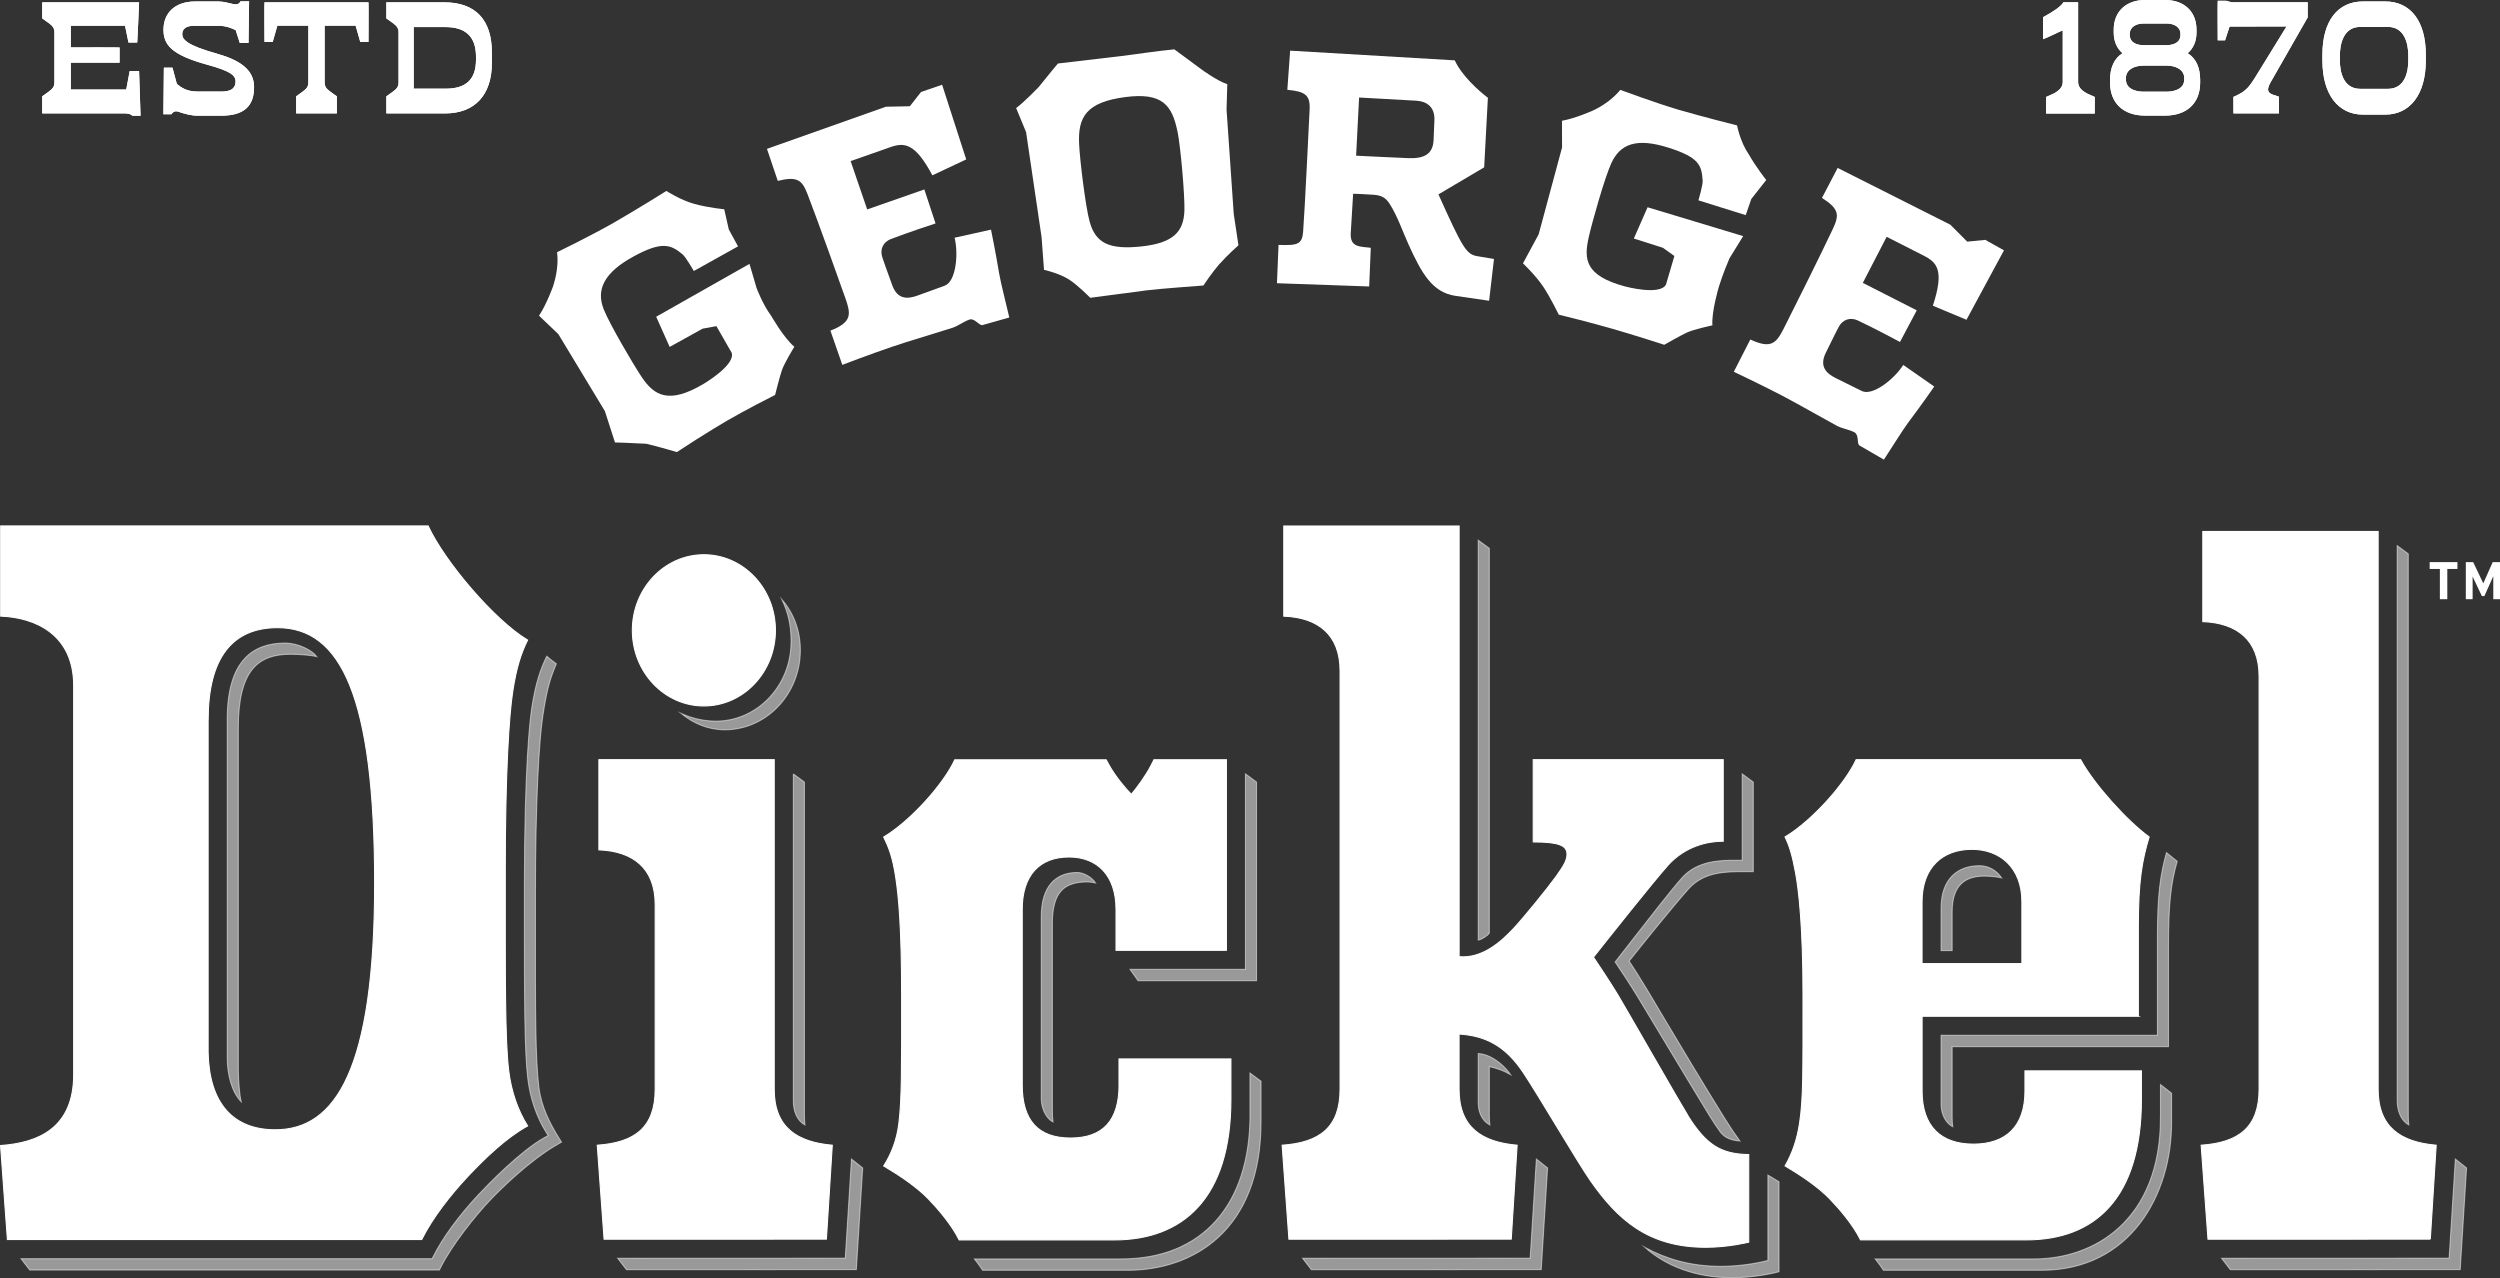 <?xml version="1.0" encoding="UTF-8"?><svg id="Layer_2" xmlns="http://www.w3.org/2000/svg" viewBox="0 0 577.9 295.48"><rect x="0" y="0" width="577.9" height="295.48" fill="#333333" stroke="none"/><defs><style>.cls-1,.cls-2,.cls-3{fill:#fff;}.cls-2,.cls-3{stroke:#fff;stroke-miterlimit:10;stroke-width:.25px;}.cls-3{opacity:.5;}</style></defs><g id="Layer_1-2"><path class="cls-1" d="m30.58,26.75s-.33-.54-1.84-.54H9.76v-3.94l1.39-1c1.14-.82,1.43-1.29,1.43-2.32V7.42c0-.8-.37-1.41-1.23-2.03l-1.59-1.14V.54h22.39c0,.59-.36,8.2-.4,8.82l-.03.47h-2.02l-.8-3.88h-12.54v5.01c3.31-.02,10.96-.02,11.28.01v3.51h-11.27v6.21h12.81l.8-4.27h2.17l.34,10.34h-1.9Zm47.29-.54v-3.94l-1.4-1c-1.14-.82-1.43-1.29-1.43-2.32V5.94s7.17,0,7.17,0l1.07,3.76h1.9s.05-8.97,0-9.16h-24.04c-.06.19,0,9.16,0,9.16h1.9l1.07-3.76h7.17v13.01c0,1.03-.29,1.51-1.43,2.32l-1.39,1v3.94h9.42ZM102.7.54c7.19,0,11,4.04,11,11.55v2.48c0,7.4-3.95,11.65-10.83,11.65h-13.56v-3.94l1.39-1c1.14-.82,1.43-1.29,1.43-2.32V7.42c0-.8-.37-1.41-1.23-2.03l-1.59-1.14V.54h13.39Zm7.33,12.45c-.03-4.56-2.46-6.73-7.04-6.73h-7.36v14.24h7.36c4.67,0,7.04-2.08,7.04-6.67v-.84m-59.84-.58c-7.01-1.94-8.06-3.31-8.06-4.49,0-.99.57-1.84,2.34-1.95.15,0,5.95-.01,6.11-.01,1.78,0,3.42.74,3.91,1.03l.93,2.92h2.03s.13-9.02.13-9.61h-1.99s-.25.69-1,.69c-.53,0-1.02-.11-1.49-.24-.58-.16-1.38-.36-2.61-.41-.15,0-5.22,0-5.38,0-4.71,0-7.32,2.72-7.32,6.51,0,3.49,1.8,5.82,10.11,8.11,5.13,1.41,6.55,2.37,6.55,3.84s-.85,2.27-2.89,2.35c-.11,0-5.87,0-5.99,0-2.33,0-3.68-.87-4.7-1.78l-1-3.73h-1.99s-.11,10.08-.11,10.77h1.83c.39-.48.8-.89,1.7-.56,1.2.43,2.96.89,4.28.89h5.51c5.11,0,7.64-2.01,7.64-6.6,0-3.36-2.23-5.97-8.56-7.72ZM533.44.53h-17.27c-.56,0-1.48-.35-1.56-.35h-1.96c-.06.61,0,9.14,0,9.14h1.7l1.04-3.18,13.17-.03-7.43,12.06c-1.08,1.65-1.82,2.74-3.69,3.68l-1.16.55v3.82h10.52v-3.87s-1.41-.46-1.41-.46c-1.42-.54-1.33-1.37-.52-2.86l8.56-14.97.02-.05V.53Zm12.78,25.96c-5.71,0-9.37-4.66-9.37-12.47v-1.39c0-7.81,3.57-12.29,9.37-12.29h5.16c5.8,0,9.37,4.48,9.37,12.29v1.39c0,7.81-3.66,12.47-9.37,12.47h-5.16Zm5.77-5.95c3.99,0,4.71-4.06,4.71-6.48v-1.31c-.01-2.44-.75-6.53-4.71-6.53h-6.39c-3.96,0-4.69,4.09-4.71,6.53v1.31c0,2.42.72,6.48,4.71,6.48h6.39Zm-67.77,5.7v-3.83l-1.74-.78c-1.3-.69-2.1-1.49-2.1-2.68V.53h-3.4l-.09.14c-.58.88-2.35,2.07-4.3,3.13l-.33.18v5.08c.71-.2,4.12-1.9,4.56-2.04v11.93c0,1.19-.8,1.99-2.08,2.67l-1.76.79v3.83h11.25Zm21.49-13.93c1.91,1.15,2.88,3.36,2.88,6.13v.66c0,4.82-3.18,7.62-8.08,7.62h-4.67c-4.9,0-8.08-2.8-8.08-7.62v-.66c0-2.78.97-4.98,2.88-6.13-1.33-1.17-2.03-2.81-2.03-4.77v-.69c0-4.16,2.84-6.85,7.23-6.85h4.67c4.39,0,7.23,2.69,7.23,6.85v.69c0,1.96-.7,3.6-2.03,4.77m-.8,5.71c-.01-1.97-2.03-2.85-4.02-2.85h-5.45c-1.99,0-4,.88-4.01,2.85v.35c0,2.69,3.34,2.82,4.01,2.82h5.45c.67,0,4.02-.14,4.02-2.82v-.36m-4.01-7.57c.52,0,3.13-.11,3.13-2.34v-.3c-.01-1.63-1.58-2.36-3.13-2.36h-5.45c-1.55,0-3.12.73-3.13,2.36v.3c0,2.23,2.61,2.34,3.13,2.34h5.45Z"/><path class="cls-1" d="m30.58,26.75s-.33-.54-1.84-.54H9.76v-3.94l1.39-1c1.14-.82,1.43-1.29,1.43-2.32V7.42c0-.8-.37-1.41-1.23-2.03l-1.59-1.14V.54h22.39c0,.59-.36,8.2-.4,8.82l-.03.47h-2.02l-.8-3.88h-12.54v5.01c3.31-.02,10.96-.02,11.28.01v3.51h-11.27v6.21h12.81l.8-4.27h2.17l.34,10.34h-1.9Zm47.29-.54v-3.94l-1.4-1c-1.14-.82-1.43-1.29-1.43-2.32V5.94s7.17,0,7.17,0l1.07,3.76h1.9s.05-8.97,0-9.16h-24.04c-.06.19,0,9.16,0,9.16h1.9l1.07-3.76h7.17v13.01c0,1.03-.29,1.51-1.43,2.32l-1.39,1v3.94h9.42ZM102.7.54c7.19,0,11,4.04,11,11.55v2.48c0,7.4-3.95,11.65-10.83,11.65h-13.56v-3.94l1.39-1c1.14-.82,1.43-1.29,1.43-2.32V7.42c0-.8-.37-1.41-1.23-2.03l-1.59-1.14V.54h13.39Zm7.33,12.45c-.03-4.56-2.46-6.73-7.04-6.73h-7.36v14.24h7.36c4.67,0,7.04-2.08,7.04-6.67v-.84m-59.84-.58c-7.01-1.94-8.06-3.31-8.06-4.49,0-.99.57-1.84,2.34-1.95.15,0,5.95-.01,6.11-.01,1.78,0,3.42.74,3.91,1.03l.93,2.92h2.03s.13-9.02.13-9.61h-1.99s-.25.69-1,.69c-.53,0-1.02-.11-1.49-.24-.58-.16-1.38-.36-2.61-.41-.15,0-5.22,0-5.38,0-4.71,0-7.32,2.72-7.32,6.51,0,3.49,1.8,5.82,10.11,8.11,5.13,1.41,6.55,2.37,6.55,3.84s-.85,2.27-2.89,2.35c-.11,0-5.87,0-5.99,0-2.33,0-3.68-.87-4.7-1.78l-1-3.73h-1.99s-.11,10.08-.11,10.77h1.83c.39-.48.8-.89,1.7-.56,1.2.43,2.96.89,4.28.89h5.51c5.11,0,7.64-2.01,7.64-6.6,0-3.36-2.23-5.97-8.56-7.72ZM533.44.53h-17.27c-.56,0-1.48-.35-1.56-.35h-1.96c-.06.61,0,9.14,0,9.14h1.7l1.04-3.18,13.17-.03-7.43,12.06c-1.08,1.65-1.82,2.74-3.69,3.68l-1.16.55v3.82h10.52v-3.87s-1.41-.46-1.41-.46c-1.42-.54-1.33-1.37-.52-2.86l8.56-14.97.02-.05V.53Zm12.78,25.96c-5.71,0-9.37-4.66-9.37-12.47v-1.39c0-7.81,3.57-12.29,9.37-12.29h5.16c5.8,0,9.37,4.48,9.37,12.29v1.39c0,7.81-3.66,12.47-9.37,12.47h-5.16Zm5.77-5.95c3.99,0,4.71-4.06,4.71-6.48v-1.31c-.01-2.44-.75-6.53-4.71-6.53h-6.39c-3.96,0-4.69,4.09-4.71,6.53v1.31c0,2.42.72,6.48,4.71,6.48h6.39Zm-67.77,5.7v-3.83l-1.74-.78c-1.3-.69-2.1-1.49-2.1-2.68V.53h-3.4l-.09.14c-.58.88-2.35,2.07-4.3,3.13l-.33.18v5.08c.71-.2,4.12-1.9,4.56-2.04v11.93c0,1.19-.8,1.99-2.08,2.67l-1.76.79v3.83h11.25Zm21.49-13.93c1.91,1.15,2.88,3.36,2.88,6.13v.66c0,4.82-3.18,7.62-8.08,7.62h-4.67c-4.9,0-8.08-2.8-8.08-7.62v-.66c0-2.78.97-4.98,2.88-6.13-1.33-1.17-2.03-2.81-2.03-4.77v-.69c0-4.16,2.84-6.85,7.23-6.85h4.67c4.39,0,7.23,2.69,7.23,6.85v.69c0,1.96-.7,3.6-2.03,4.77m-.8,5.71c-.01-1.97-2.03-2.85-4.02-2.85h-5.45c-1.99,0-4,.88-4.01,2.85v.35c0,2.69,3.34,2.82,4.01,2.82h5.45c.67,0,4.02-.14,4.02-2.82v-.36m-4.01-7.57c.52,0,3.13-.11,3.13-2.34v-.3c-.01-1.63-1.58-2.36-3.13-2.36h-5.45c-1.55,0-3.12.73-3.13,2.36v.3c0,2.23,2.61,2.34,3.13,2.34h5.45Z"/><path class="cls-1" d="m454.57,73.92l-7.77-3.25c2.68-8.16.98-9.99-2.07-11.55l-8.61-4.38-5.51,10.65,12.47,6.35-3.88,7.31s-5.89-3.17-9.77-4.98c-1.74-.81-3.55-.19-4.43,1.57,0,0-1.46,2.8-2.98,5.97-1.5,3.13.16,4.71,2.33,5.79,0,0,2.63,1.32,6.04,2.99,2.44,1.19,7.39-2.63,9.57-6.03l7.16,4.99s-2.92,4.23-5.99,8.29c-1.22,1.62-4.46,6.82-5.65,8.61l-5.74-3.33c-.53-.67.02-2.45-1.13-3.02-1.28-.63-2.74-.81-4.01-1.48-.19-.1-4.93-2.73-9.75-5.41-3.69-2.06-9.34-4.82-14.06-7.07l3.81-7.46c4.89,2.28,6.03.79,7.76-2.6,1.64-3.21,8.62-17.2,11.33-22.98,1.49-3.17,1.5-4.6-2.52-7.15l3.62-6.93,26.05,13.12,3.91,3.92,4.18-.41,4.31,2.42-8.66,16.04Z"/><path class="cls-1" d="m404.82,46.02l-1.28,3.71-10.93-3.42c.06-.2,1.04-3.53.98-4.55-.23-3.6-.88-5.37-7.77-7.58-7.6-2.44-11.33-.87-13.36,3.57-1.53,3.36-4.45,13.67-5.22,17.13-1.14,5.13-.78,8.8,8.23,11.29.25.07,8.26,2.22,9.64-.39l1.94-6.6-2.64-1.9-6.73-2.14,3.18-7.23,22.09,6.67-3.17,5.15c-.1.23-1.58,3.67-2.48,6.67-.01.04-1.68,5.66-1.46,8.81-.17.04-4.26.9-5.96,1.69-1.44.67-5.17,2.8-5.17,2.8-6.5-2.12-12.05-3.72-12.05-3.72,0,0-5.49-1.58-12.33-3.24,0,0-1.87-3.86-3.53-6.37-1.85-2.79-4.75-5.49-4.75-5.49l3.63-6.72,5.41-20.08-.02-6.16c3.23-.59,7.16-2.37,7.16-2.37,2.27-1.03,4.77-2.85,6.32-4.77,0,0,8.43,3.11,13.44,4.58,5.43,1.59,13.55,3.63,13.55,3.63,0,0,.71,3.82,2.73,6.72,1.72,3.02,4.02,5.9,4.02,5.9l-3.46,4.39Z"/><path class="cls-1" d="m226.99,75.16c-.85-.08-1.76-1.71-2.96-1.27-1.34.49-2.48,1.42-3.84,1.88-.2.07-5.38,1.67-10.65,3.3-4.04,1.25-9.94,3.41-14.83,5.27l-2.75-7.91c5.03-1.96,4.74-3.81,3.49-7.41-1.18-3.4-6.46-18.12-8.76-24.08-1.26-3.27-2.29-4.27-6.9-3.13l-2.5-7.4,27.49-9.74,5.54-.11,2.59-3.3,4.87-1.67,5.57,17.26-7.82,3.68c-4.04-7.58-6.54-7.63-9.78-6.49l-9.12,3.2,3.83,11.17,13.21-4.62,2.59,7.86s-6.36,2.07-10.35,3.62c-1.82.7-2.58,2.45-1.93,4.28,0,0,1.01,3,2.3,6.46,1.21,3.25,3.51,3.14,5.79,2.32,0,0,2.77-.99,6.33-2.3,2.54-.94,3.21-7.16,2.27-11.08l8.41-1.87s1.04,5.05,1.91,10.27c.33,2,1.84,7.93,2.32,10.04l-6.29,1.78Z"/><path class="cls-1" d="m180.73,85.62c-.51,1.5-1.56,5.68-1.56,5.68-6.37,3.19-11.06,5.92-11.06,5.92,0,0-5.23,3.04-11.65,7.29,0,0-2.53-.8-7.03-1.93-3.87-.22-7.27-.3-7.27-.3l-2.34-7.25-10.76-17.8-4.46-4.25c1.8-2.74,3.25-6.81,3.25-6.81.8-2.45,1.25-5.31.92-7.86,0,0,8.07-3.95,13.11-6.83,5.06-2.9,12.16-7.34,12.16-7.34,0,0,3.26,2.12,6.44,2.99,3.3.91,6.93,1.24,6.93,1.24l1.06,4.68,2.13,3.9-10.22,5.7c-.1-.18-1.83-3.2-2.61-3.86-2.75-2.32-4.84-3.01-11.2.43-7.02,3.8-8.81,7.77-7.01,12.3,1.37,3.43,6.79,12.67,8.76,15.62,2.91,4.35,6.3,6.37,14.35,1.58.23-.14,7.42-4.42,6.45-7.19l-3.52-6.14-3.2.59-7.6,4.22-3.12-6.98,21.57-12.22,1.62,5.53c.05.18,1.49,3.93,3.39,6.47.02.04,2.92,5.14,5.36,7.16-.09.15-2.29,3.7-2.9,5.48Z"/><path class="cls-1" d="m344.22,69.52l-7.78-1.13c-5.35-.78-7.84-5.26-10.83-11.85-1.4-3.08-2.47-6.33-4.25-9.22-1.01-1.64-1.96-2.16-3.86-2.3-2.25-.17-4.14-.22-4.71-.23l-.55,9.1c-.2,3.36,2.22,3.08,4.63,3.39l-.37,8.94-21.32-.75.37-8.86c4.39.17,5.44-.13,5.68-3.01.35-4.28,1.5-28.26,1.5-28.26.18-3.37-1.03-4.2-5.15-4.58l.65-9.05,38.06,2.24c1.52,3.39,5.32,6.89,7.65,8.65l-.86,16.08-10.57,6.25c5.57,12.41,6.47,13.84,8.9,14.27,1.4.25,3.94.67,3.94.67l-1.13,9.67Zm-16.83-46.24c-.1,0-1.71-.11-13.22-.74l-.69,13.45c1.36.07,9.71.48,12.13.57,3.77.14,5.65-1.06,5.78-4.21.12-2.75.19-4.58.19-4.58.13-3.12-1.88-4.37-4.19-4.49Z"/><path class="cls-1" d="m281.92,60.98c-1.65,1.88-3.7,4.94-3.75,5.02,0,0-10.19.74-13.15,1.12-2.85.36-13,1.72-13,1.72-.07-.07-2.76-2.83-4.88-4.21-2.2-1.43-5.68-2.23-5.81-2.26l-.56-7.55-3.58-24.27-2.3-5.57c1.86-1.37,5.18-4.82,5.18-4.82,2.75-3.46,4.49-5.48,4.49-5.48,3.36-.4,12.13-1.41,14.67-1.73,2.55-.31,9.06-1.27,12.23-1.54,0,0,2.78,2.03,6.33,4.67.03.02,3.49,2.58,5.91,3.38l-.17,5.87,1.66,24.13,1.09,7.24c-.08.07-2.64,2.34-4.35,4.3Zm-9.73-30.55c-1.24-6.12-3.5-9.09-11.99-8-9.2,1.18-11.05,4.69-10.75,10.9.17,3.72,1.49,14.5,2.43,17.9,1.36,4.92,4.43,6.56,12.04,5.73,7.24-.79,9.73-3.34,9.87-8.36.09-3.53-.87-14.57-1.59-18.18Z"/></g><g id="Layer_2-2"><polygon class="cls-3" points="263.08 226.7 290.46 226.7 290.46 180.79 287.9 178.89 287.9 224.07 261.21 224.07 263.08 226.7"/><path class="cls-3" d="m243.26,213.6c0-7.4,2.7-9.73,8.12-9.73.59,0,1.46.13,1.87.23-.76-1.25-2.75-2.42-4.23-2.42-5.04,0-8.32,3.26-8.32,10.22v41.87c0,3.33,1.78,5.17,2.72,5.58-.1-.76-.15-1.56-.15-2.43v-43.33Z"/><path class="cls-3" d="m344.27,215.75v-88.99l-2.56-1.89v92.45c.85-.16,2.09-1.01,2.56-1.58Z"/><path class="cls-3" d="m183.39,178.89v75.69c0,2.2.81,4.43,2.68,5.46-.08-.67-.12-1.38-.12-2.12v-77.13l-2.56-1.89Z"/><path class="cls-3" d="m556.82,260.04c-.08-.67-.12-1.38-.12-2.12v-129.89l-2.56-1.89v128.22c0,3.38,1.5,5.04,2.68,5.69Z"/><path class="cls-3" d="m182.86,148.39c0,10.09-7.79,18.31-17.37,18.31-3.94,0-6.96-1.29-8.08-1.8,2.87,2.33,6.28,3.8,10.13,3.8,9.63,0,17.47-8.26,17.47-18.41,0-4.49-1.54-8.58-4.26-11.7,1.36,2.89,2.12,5.72,2.12,9.8Z"/><path class="cls-3" d="m341.71,254.77c0,3.35,1.63,4.69,2.68,5.28-.08-.67-.12-1.38-.12-2.12v-11.36c1.68.32,3.47,1.01,4.93,1.85-1.29-1.91-3.54-3.77-5.63-4.5-.74-.23-1.02-.32-1.86-.4v11.26Z"/><path class="cls-3" d="m376.64,218.16c-1.28,1.64-2.42,3.11-3.29,4.21,1.2,1.78,3.53,5.28,5.33,8.25.39.64,1.84,3.05,3.74,6.21,4.7,7.8,11.81,19.6,12.87,21.29.72,1.15,1.5,2.33,2.32,3.48,1.08,1.52,2.78,2.03,4.59,2.16-1.15-1.58-2.34-3.34-3.53-5.26-4.52-7.27-11.02-18.07-14.46-23.91-1.23-2.08-2.11-3.58-2.46-4.15l-1.46-2.42c-1.15-1.93-2.63-4.23-3.7-5.86,3.22-4.07,10.48-13.04,13.73-16.68,3.59-4.01,8.69-4,13.15-3.99h1.82s0-20.7,0-20.7l-2.56-1.89v19.96h-1.18c-3.64-.02-9.1-.01-12.72,4.03-2.43,2.71-8.08,9.98-12.2,15.28Z"/><path class="cls-3" d="m457.51,200.12c-4.92,0-8.81,2.99-8.81,9.81v9.81h2.56v-8.96c0-6.46,3.29-8.26,7.48-8.26,1.5,0,3.29.25,3.95.41-1.13-1.69-2.97-2.82-5.18-2.82Z"/><polygon class="cls-3" points="567.58 267.93 566.14 290.85 513.54 290.87 515.57 293.5 568.7 293.48 570.17 269.99 567.58 267.93"/><path class="cls-3" d="m499.41,258.33c0,24.12-15.69,32.68-29.13,32.68h-36.82c.56.7,1.1,1.4,1.57,2.11l.35.52h36.53c20.66,0,30.07-17.64,30.07-34.04v-6.89l-2.56-2v7.63Z"/><path class="cls-3" d="m409.43,272.09l-.76-.45v19.72l-.62.16c-.19.05-4.8,1.21-10.15,1.21-7.3,0-12.85-1.78-17.66-4.37,4.84,4.26,11.67,7,20.12,7,5.37,0,9.98-1.16,10.18-1.21l.7-.18v-20.78c-.58-.36-1.18-.73-1.8-1.1Z"/><polygon class="cls-3" points="355.15 267.93 353.71 290.85 301.11 290.87 303.14 293.5 356.27 293.48 357.74 269.99 355.15 267.93"/><path class="cls-3" d="m55.09,168.26c0-13.69,4.85-17.02,12.12-17.02,1.77,0,4.79.22,6.02.53-1.04-1.39-4.2-3.12-7.34-3.12-7.52,0-13.36,4.16-13.36,17.61v78.21c0,4.05,1.08,8.01,3.23,10.22-.39-1.62-.67-4.99-.67-7.58v-78.87Z"/><path class="cls-3" d="m500.8,197.09c-1.41,5.06-2.09,9.66-2.09,19.39v22.84h-50.01v15.86c0,3.11,1.66,4.76,2.69,5.27-.08-.67-.13-1.38-.13-2.12v-16.38h50.01v-22.95c0-9.97.52-14.69,2.01-19.9l-2.48-2.01Z"/><path class="cls-3" d="m124.56,251.24c-.8-6.63-.8-17.29-.79-38.52v-5.5c0-22.42.88-36.21,1.7-41.64.91-6.02,1.61-8.39,2.84-11.41l.3-.73-.65-.48c-.51-.38-1.04-.81-1.57-1.27-1.38,2.8-2.59,6.15-3.47,11.98-.4,2.64-1.7,13.38-1.7,41.03v5.5c0,20.97,0,32.53.79,39.16.55,4.55,2.02,8.84,4.24,12.4l.46.74-.77.42c-5.54,3.03-13.1,10.85-15.29,13.18-4.56,4.86-8.4,10.1-10.52,14.39l-.23.46H4.85l2.03,2.63h94.69l.26-.52c2.47-4.98,7.91-11.94,11.77-15.95,1.95-2.02,8.82-8.91,15.36-12.62l.84-.48-.51-.82c-2.01-3.23-4.15-7.17-4.73-11.94Z"/><path class="cls-3" d="m288.95,257.7c0,20.86-11.1,33.31-29.69,33.31h-34.03c.56.7,1.1,1.4,1.57,2.11l.34.52h33.53c14.91,0,30.83-9,30.83-34.25v-9.46l-2.56-1.89v9.66Z"/><polygon class="cls-3" points="196.83 267.93 195.39 290.85 142.79 290.87 144.82 293.5 197.95 293.48 199.42 269.99 196.83 267.93"/><path class="cls-2" d="m390.18,257.89c-1.51-2.4-14.88-25.74-16.2-27.92-1.72-2.82-4.05-6.35-5.64-8.71,3.46-4.38,13.91-17.54,17.21-21.23,4-4.46,9.22-5.58,12.79-5.58v-18.84h-43.92v19.01c6,0,7.81.82,7.81,2.86,0,1.38-.75,2.66-2.56,5.18-1.9,2.65-7.56,9.6-9.79,11.97-2.82,3.01-7.17,7-12.59,6.52v-99.56h-40.53v20.84c7.93.31,13.01,4.28,13.01,12.62v96.76c0,8.79-4.7,12.32-13.39,12.92l1.57,21.73,51.39-.02,1.36-21.71c-8.14-.72-13.42-4.09-13.42-12.92v-12.79c5.96.41,10.61,2.55,14.86,8.94,3.69,5.55,12.74,21.03,15.59,25.08,6.1,8.66,13.09,15.28,26.56,15.28,5.31,0,9.95-1.18,9.95-1.18v-20.25c-6.39-.1-9.79-2.16-14.08-8.99Z"/><path class="cls-2" d="m258.68,250.82c0,8.14-3.68,12.25-11.21,12.25s-11.17-4.11-11.17-12.25v-40.61c0-7.93,4.03-12.11,10.82-12.11,6.41,0,10.86,4.15,10.86,12.11v9.46h25.52v-44.05h-16.75l-.72,1.41c-1.18,2.3-3.31,5.19-4.51,6.59-1.46-1.44-3.78-4.31-5.08-6.65l-.74-1.34h-34.99c-2.58,5.62-10.23,14.15-16.43,17.86,1.16,2.36,2.06,4.6,2.77,9.29.66,4.31,1.37,11.53,1.37,27.22,0,17.16.06,23.99-.64,29.71-.47,3.81-1.72,7-3.5,9.81,3.77,2.23,7.71,4.91,10.28,7.57,2.31,2.39,5.44,6.04,7.16,9.53h35.84c15.8,0,26.98-9.52,26.98-32.48v-9.36h-25.87v6.06Z"/><path class="cls-2" d="m191.03,286.44l1.36-21.71c-8.14-.72-13.42-4.09-13.42-12.92v-76.2h-40.53v20.84c7.93.31,13.01,4.28,13.01,12.62v42.74c0,8.79-4.7,12.32-13.39,12.92l1.58,21.73,51.39-.02Z"/><path class="cls-2" d="m561.79,286.44l1.36-21.71c-8.14-.72-13.42-4.09-13.42-12.92V122.85h-40.53v20.84c7.93.31,13.01,4.28,13.01,12.62v95.5c0,8.79-4.7,12.32-13.39,12.92l1.58,21.73,51.39-.02Z"/><path class="cls-2" d="m494.3,234.91v-20.55c0-10.81.86-15.41,2.49-20.89-5.1-3.7-12.8-12.24-15.83-17.86h-51.9c-2.58,5.62-10.23,14.15-16.43,17.86.96,1.93,1.66,4.12,2.42,8.24.77,4.16,1.73,12.59,1.73,28.28,0,18.04.07,23.86-.78,29.56-.59,3.92-1.7,7.05-3.36,9.96,3.77,2.23,7.71,4.91,10.28,7.57,2.31,2.39,5.44,6.04,7.16,9.53h38.3c15.8,0,26.63-9.52,26.63-32.48v-6.59h-26.92v4.69c0,8.14-4.39,12.25-11.91,12.25s-11.87-4.11-11.87-12.25v-17.31h50.01Zm-38.48-38.58c6.41,0,11.56,4.15,11.56,12.11v14.31h-23.08v-14.31c0-7.93,4.74-12.11,11.52-12.11Z"/><path class="cls-2" d="m48.12,166.41c0-14.34,5.58-21.32,16.04-21.32,14.63,0,22.44,15.89,22.44,59.08s-9.1,56.99-22.97,56.99c-9.75,0-15.3-6.12-15.52-17.96v-76.78Zm49.36,120.12c2.52-5.08,6.84-10.53,10.66-14.59,3.98-4.23,8.9-8.97,13.82-11.67-2.22-3.55-3.78-7.93-4.36-12.74-.88-7.23-.8-21.44-.8-46.43,0-22.85.89-35.76,1.71-41.15.89-5.87,2-9.03,3.45-11.99-7.71-4.63-19.23-18.2-22.99-26.38H.16v20.84c7.93.31,16.87,4.16,16.87,16.07v89.94c0,12.35-8.21,15.77-16.9,16.37l1.58,21.73h95.76Z"/><ellipse class="cls-2" cx="162.71" cy="145.71" rx="16.54" ry="17.48"/><polygon class="cls-1" points="576.35 138.51 577.9 138.51 577.9 129.94 577.75 129.94 576.35 129.94 576.21 129.94 574.04 134.85 571.7 129.94 571.57 129.94 570.37 129.94 570 129.94 570 138.51 571.57 138.51 571.57 133.28 573.71 137.79 574.01 137.79 574.14 137.79 574.29 137.79 576.35 133.19 576.35 138.51"/><polygon class="cls-1" points="568.06 129.94 561.64 129.94 561.64 131.52 564 131.52 564 138.51 565.72 138.51 565.72 131.52 568.06 131.52 568.06 129.94"/></g></svg>
